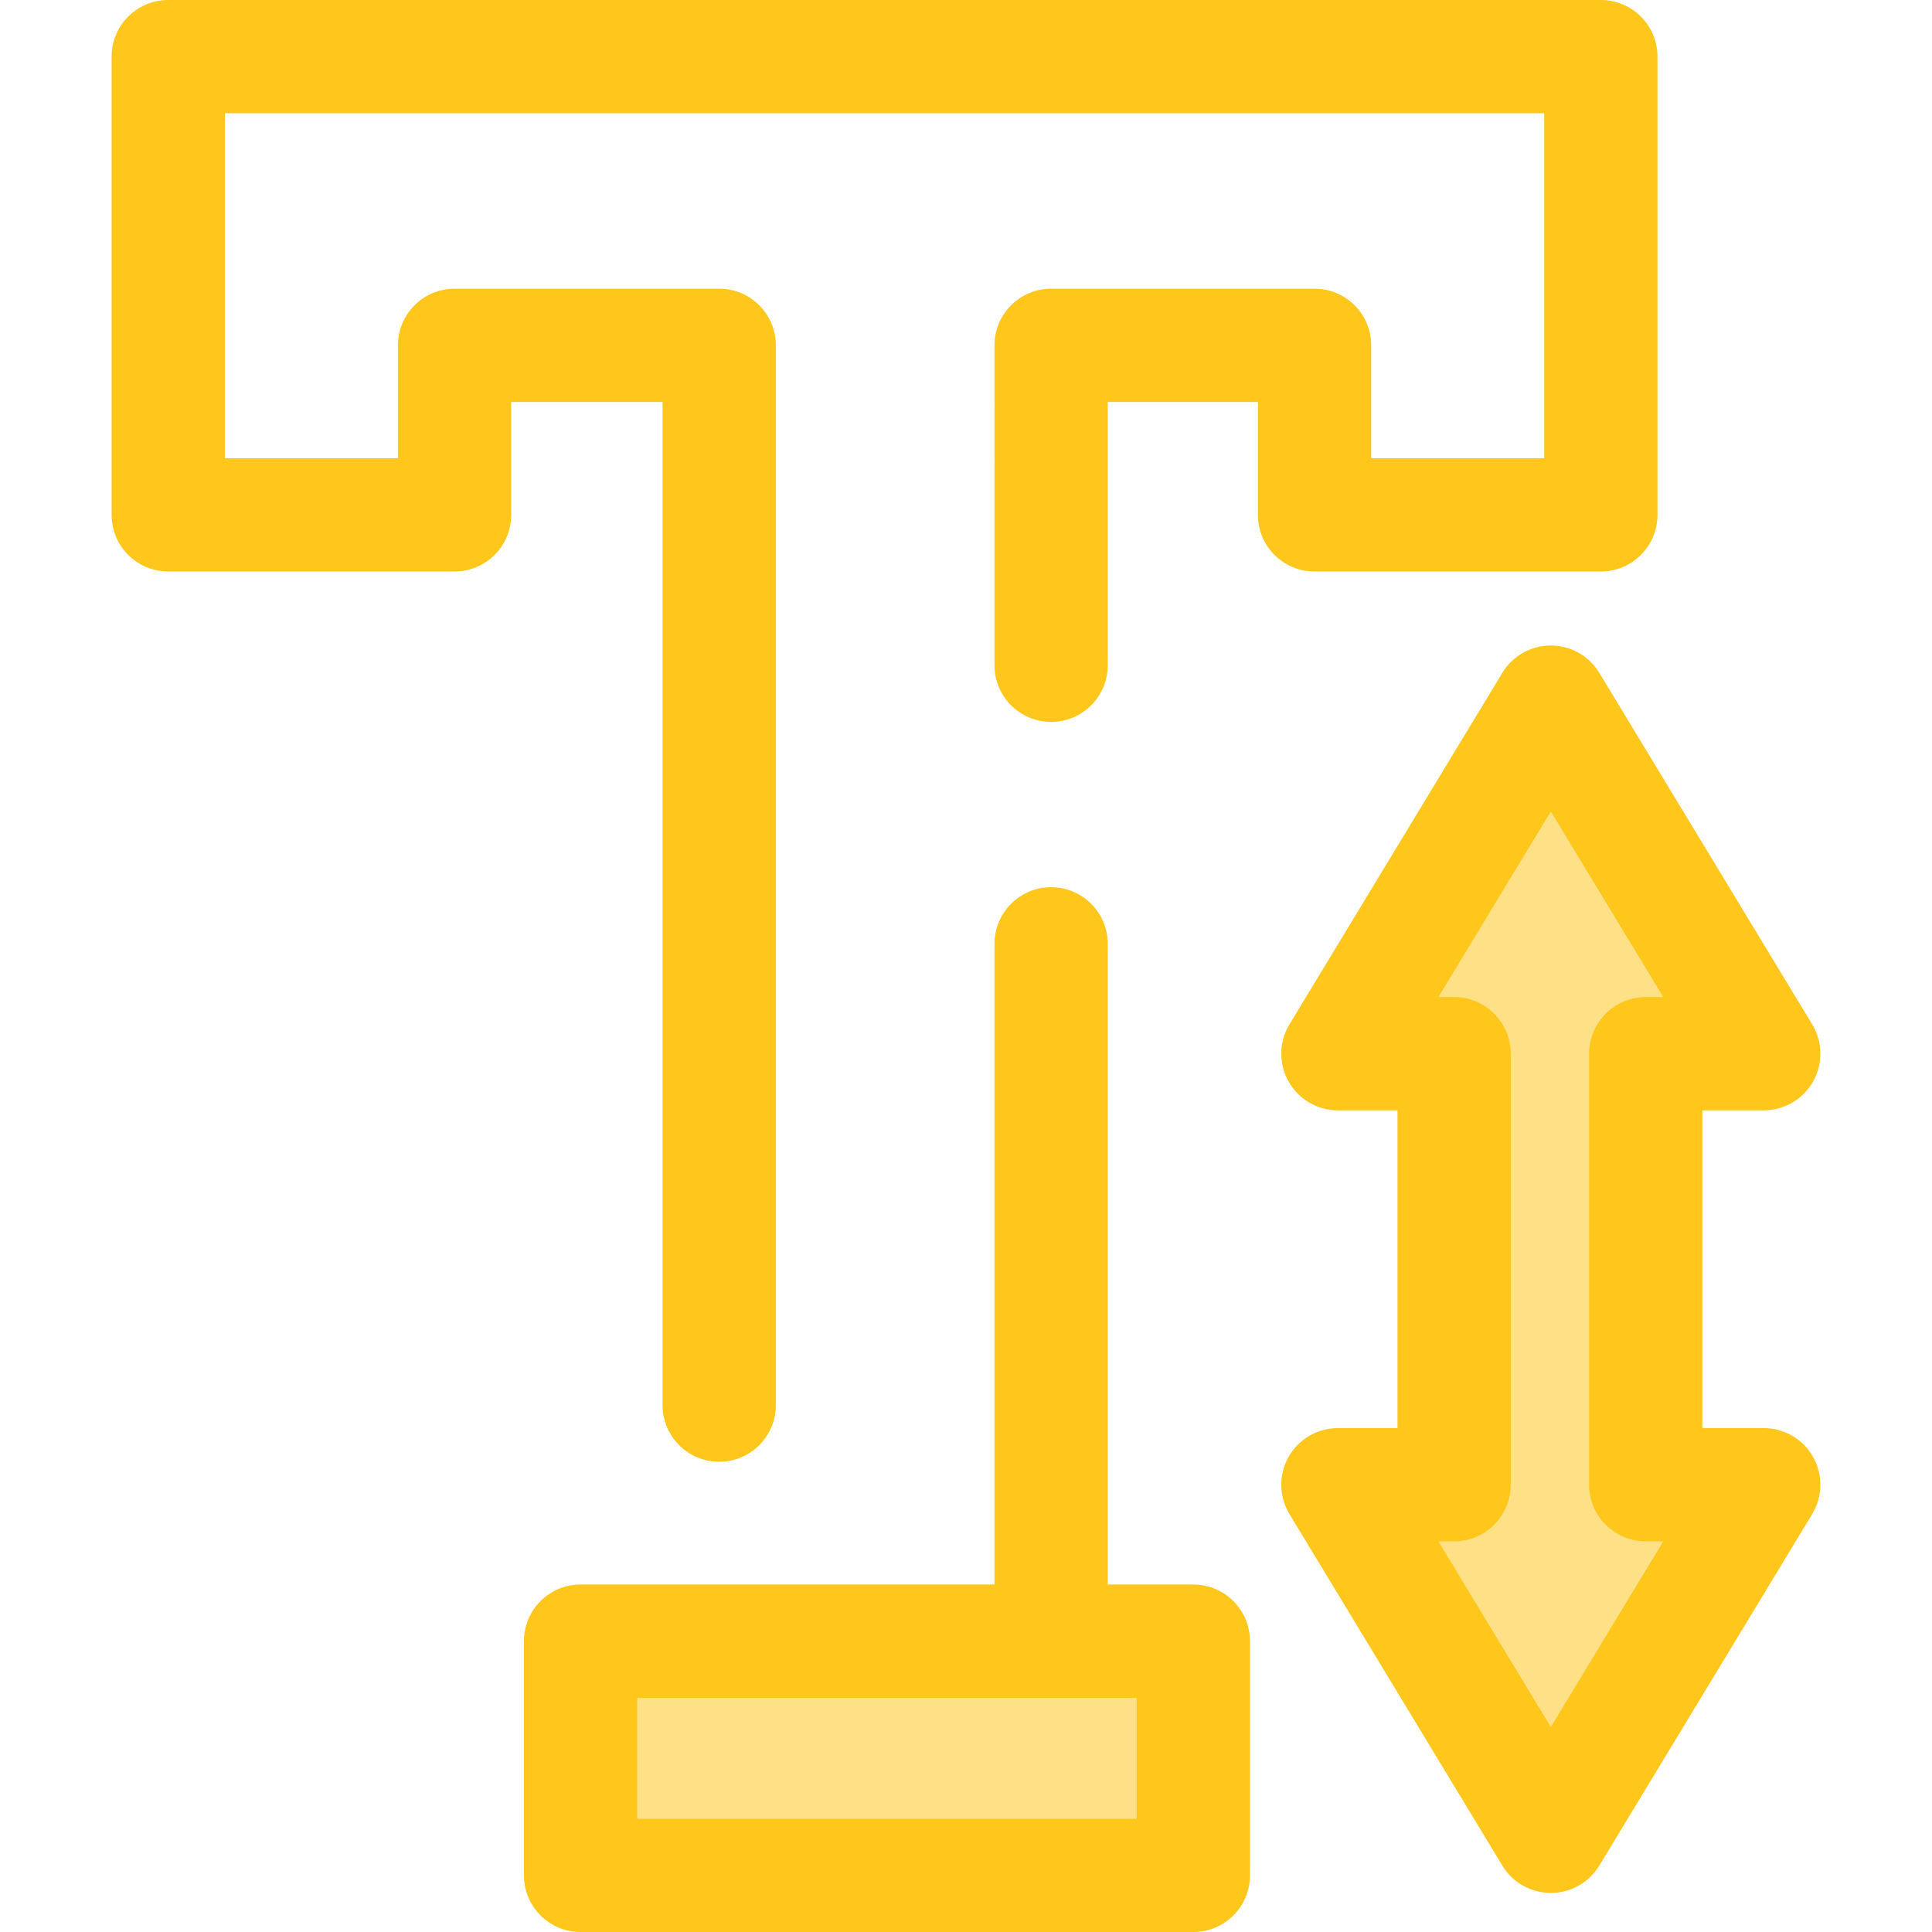 <?xml version="1.0" encoding="iso-8859-1"?>
<!-- Generator: Adobe Illustrator 19.0.0, SVG Export Plug-In . SVG Version: 6.00 Build 0)  -->
<svg version="1.1" id="Layer_1" xmlns="http://www.w3.org/2000/svg" xmlns:xlink="http://www.w3.org/1999/xlink" x="0px" y="0px"
	 viewBox="0 0 512 512" style="enable-background:new 0 0 512 512;" xml:space="preserve">
<polygon style="fill:#FEE187;" points="436.135,279.242 467.412,279.242 410.984,186.069 354.556,279.242 385.353,279.242 
	385.353,393.468 354.556,393.468 410.984,486.642 467.412,393.468 436.135,393.468 "/>
<path style="fill:#FFC61B;" d="M410.984,501.649c-5.25,0-10.118-2.743-12.837-7.232l-56.428-93.173
	c-2.806-4.634-2.898-10.421-0.237-15.143c2.659-4.72,7.657-7.64,13.075-7.64h15.789v-84.21h-15.789
	c-5.418,0-10.415-2.919-13.075-7.64c-2.659-4.721-2.569-10.508,0.237-15.143l56.428-93.174c2.719-4.489,7.588-7.232,12.837-7.232
	s10.118,2.743,12.837,7.232l56.428,93.174c2.806,4.634,2.898,10.421,0.237,15.143c-2.659,4.721-7.657,7.64-13.075,7.64h-16.268
	v84.21h16.268c5.418,0,10.415,2.92,13.075,7.64c2.659,4.721,2.569,10.508-0.237,15.143l-56.428,93.173
	C421.102,498.906,416.234,501.649,410.984,501.649z M381.191,408.477l29.794,49.195l29.794-49.195h-4.642
	c-8.289,0-15.008-6.72-15.008-15.008V279.244c0-8.287,6.719-15.008,15.008-15.008h4.642l-29.794-49.196l-29.794,49.195h4.163
	c8.289,0,15.008,6.72,15.008,15.008v114.225c0,8.287-6.719,15.008-15.008,15.008h-4.163V408.477z"/>
<rect x="153.857" y="434.918" style="fill:#FEE187;" width="162.397" height="62.071"/>
<g>
	<path style="fill:#FFC61B;" d="M316.247,419.911h-22.684V250.126c0-8.287-6.719-15.008-15.008-15.008
		c-8.289,0-15.008,6.72-15.008,15.008v169.785H153.855c-8.289,0-15.008,6.72-15.008,15.008v62.074
		c0,8.287,6.719,15.008,15.008,15.008h162.392c8.289,0,15.008-6.72,15.008-15.008v-62.074
		C331.255,426.63,324.536,419.911,316.247,419.911z M301.24,481.985H168.863v-32.059H301.24V481.985z"/>
	<path style="fill:#FFC61B;" d="M190.594,387.382c-8.289,0-15.008-6.72-15.008-15.008V106.523H135.47v29.921
		c0,8.287-6.719,15.008-15.008,15.008H44.587c-8.289,0-15.008-6.72-15.008-15.008V15.008C29.58,6.72,36.298,0,44.587,0h379.656
		c8.289,0,15.008,6.72,15.008,15.008v121.436c0,8.287-6.719,15.008-15.008,15.008H348.37c-8.289,0-15.008-6.72-15.008-15.008
		v-29.921h-39.798v69.779c0,8.287-6.719,15.008-15.008,15.008s-15.008-6.72-15.008-15.008V91.516
		c0-8.287,6.719-15.008,15.008-15.008h69.814c8.289,0,15.008,6.72,15.008,15.008v29.921h45.859V30.015H59.595v91.421h45.859V91.516
		c0-8.287,6.719-15.008,15.008-15.008h70.132c8.289,0,15.008,6.72,15.008,15.008v280.859
		C205.601,380.662,198.881,387.382,190.594,387.382z"/>
</g>
<g>
</g>
<g>
</g>
<g>
</g>
<g>
</g>
<g>
</g>
<g>
</g>
<g>
</g>
<g>
</g>
<g>
</g>
<g>
</g>
<g>
</g>
<g>
</g>
<g>
</g>
<g>
</g>
<g>
</g>
</svg>
